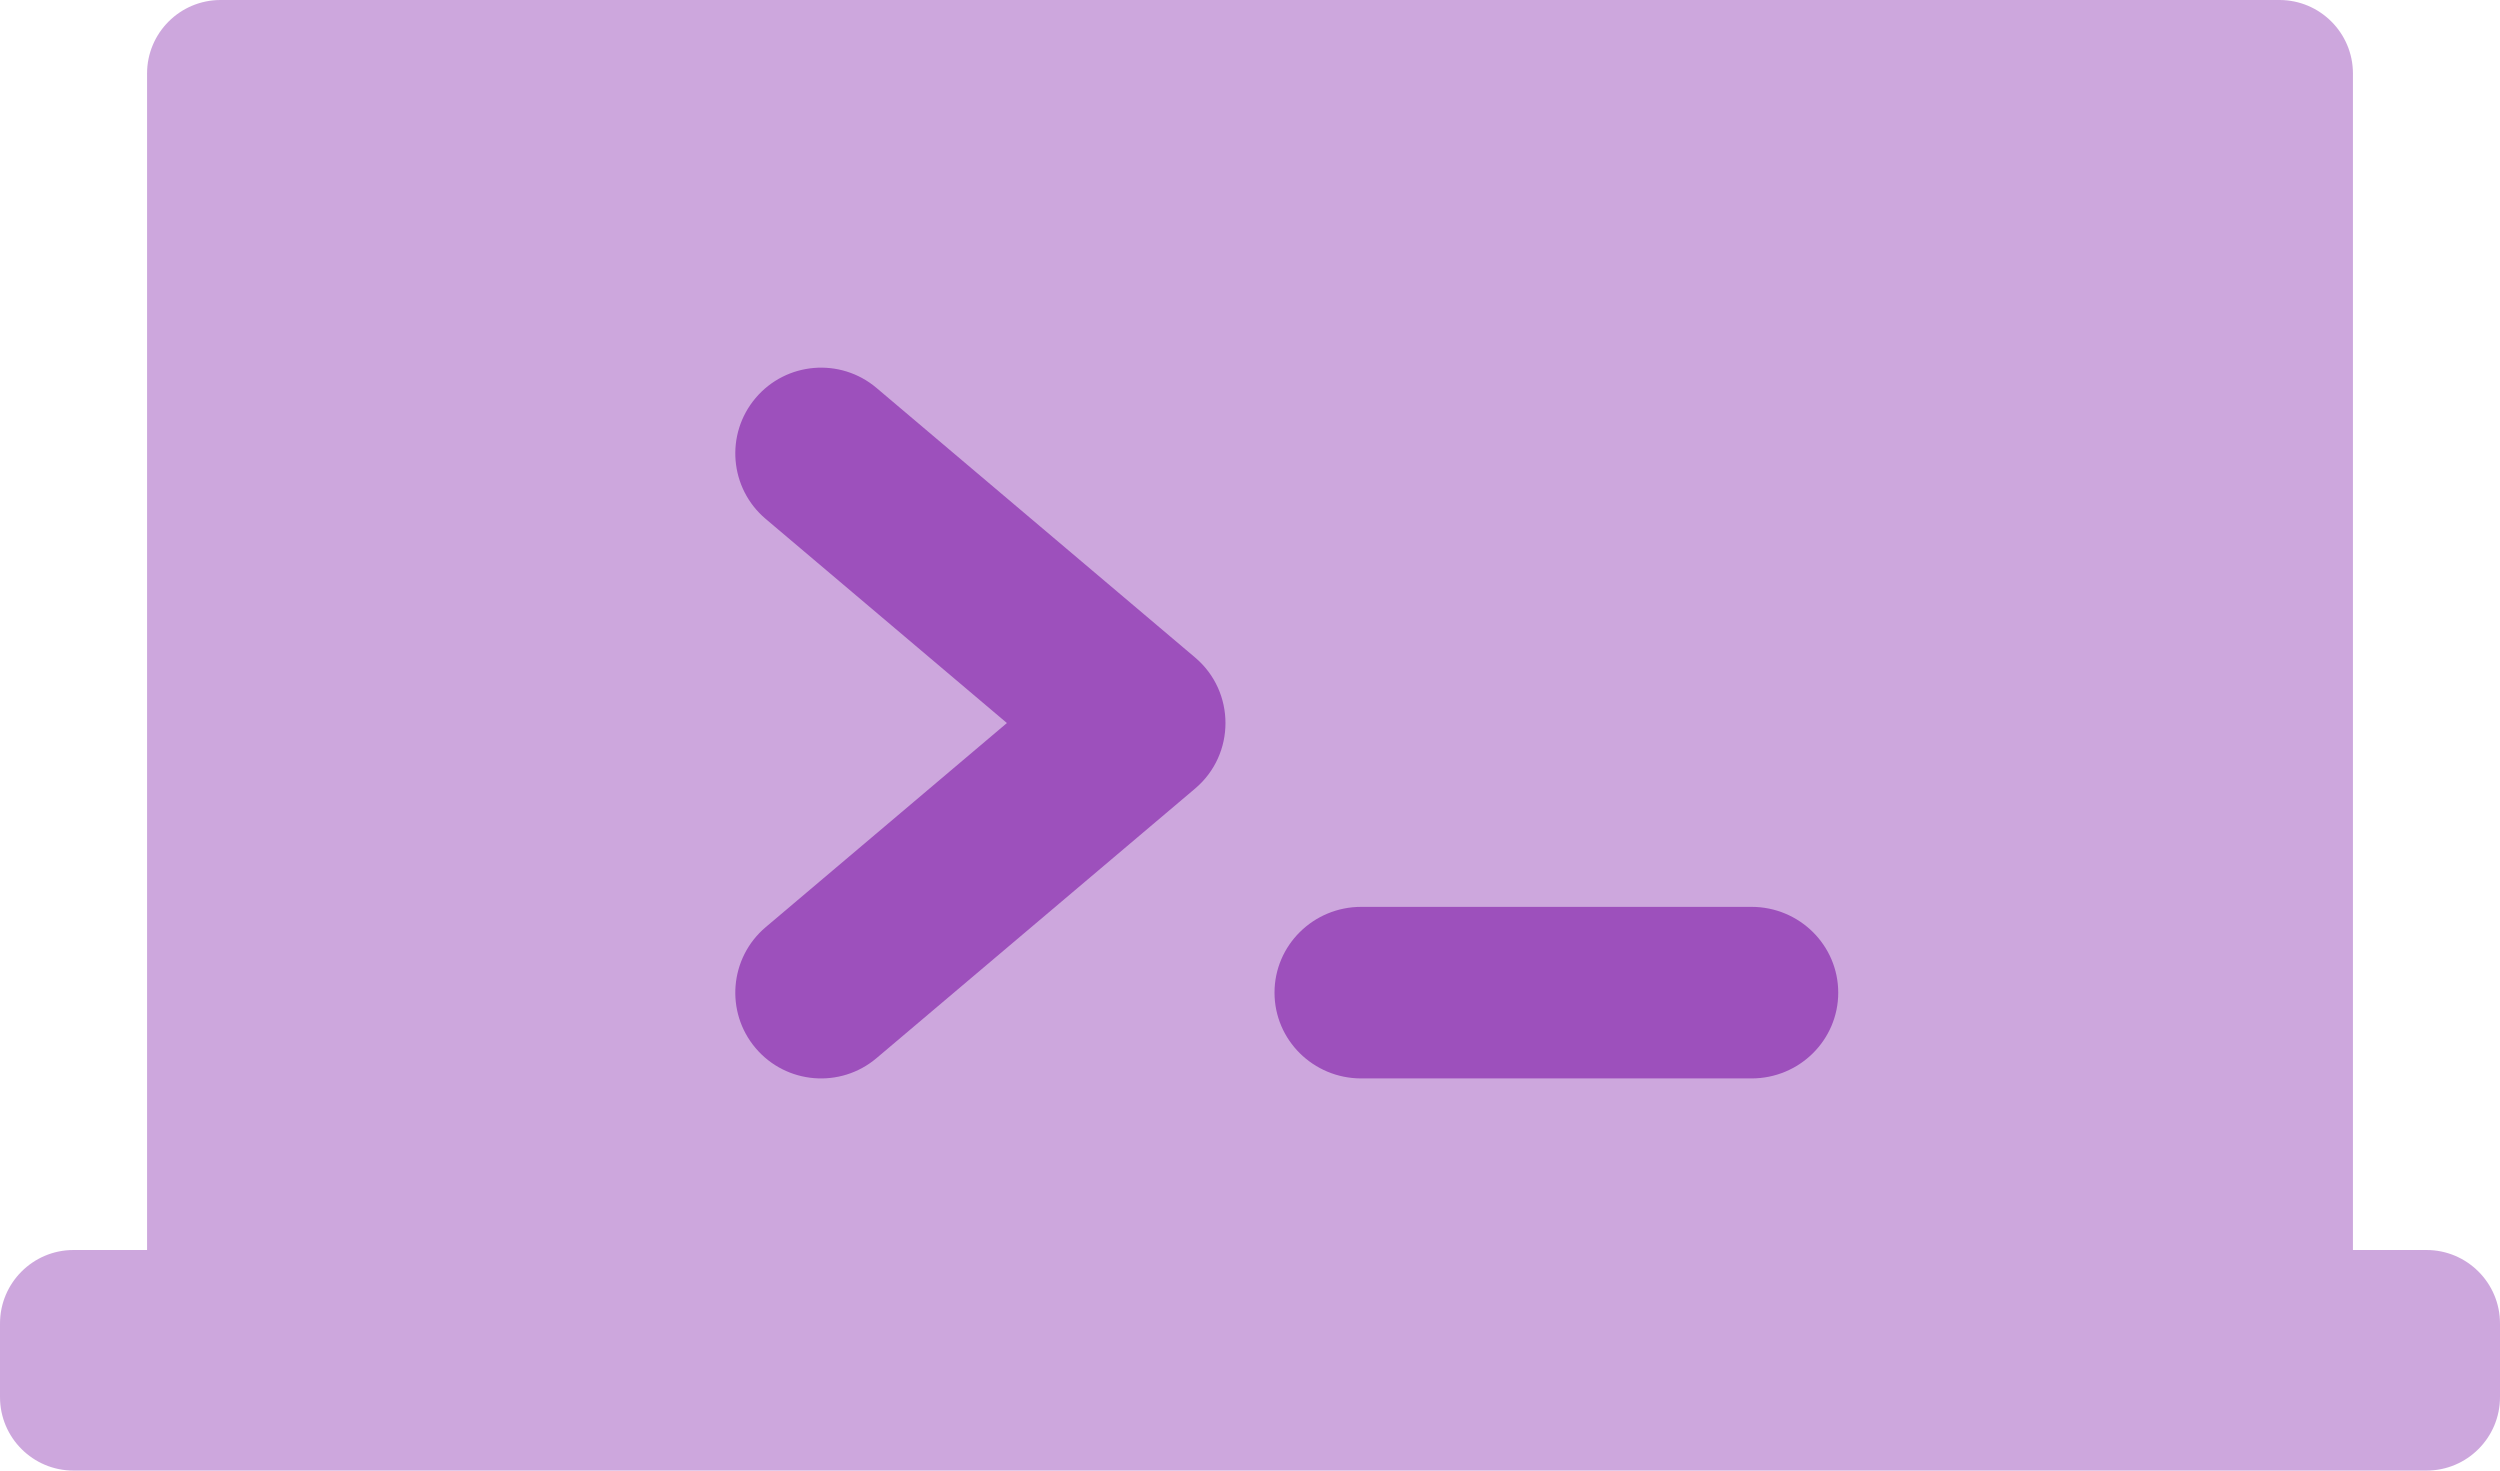 <svg width="51" height="30" viewBox="0 0 51 30" fill="none" xmlns="http://www.w3.org/2000/svg">
<path d="M46.5 0H4.5C3.672 0 3 0.672 3 1.5V25.5H1.5C0.672 25.5 0 26.172 0 27V28.5C0 29.329 0.672 30 1.5 30H49.5C50.328 30 51 29.329 51 28.5V27C51 26.172 50.328 25.5 49.5 25.5H48V1.5C48 0.672 47.328 0 46.5 0Z" fill="#9D50BC" fill-opacity="0.5"/>
<path d="M17.881 7.914L24.381 13.414C25.205 14.112 25.207 15.387 24.381 16.086L17.881 21.586C17.145 22.209 16.04 22.12 15.414 21.381C14.79 20.643 14.882 19.539 15.62 18.914L20.541 14.75L15.62 10.586C14.882 9.962 14.79 8.858 15.414 8.12C16.038 7.382 17.143 7.29 17.881 7.914Z" fill="#9D50BC"/>
<path d="M27.769 18.5H35.731C36.708 18.5 37.5 19.284 37.5 20.25C37.5 21.217 36.708 22 35.731 22H27.769C26.792 22 26 21.217 26 20.25C26 19.284 26.792 18.5 27.769 18.5Z" fill="#9D50BC"/>
</svg>

